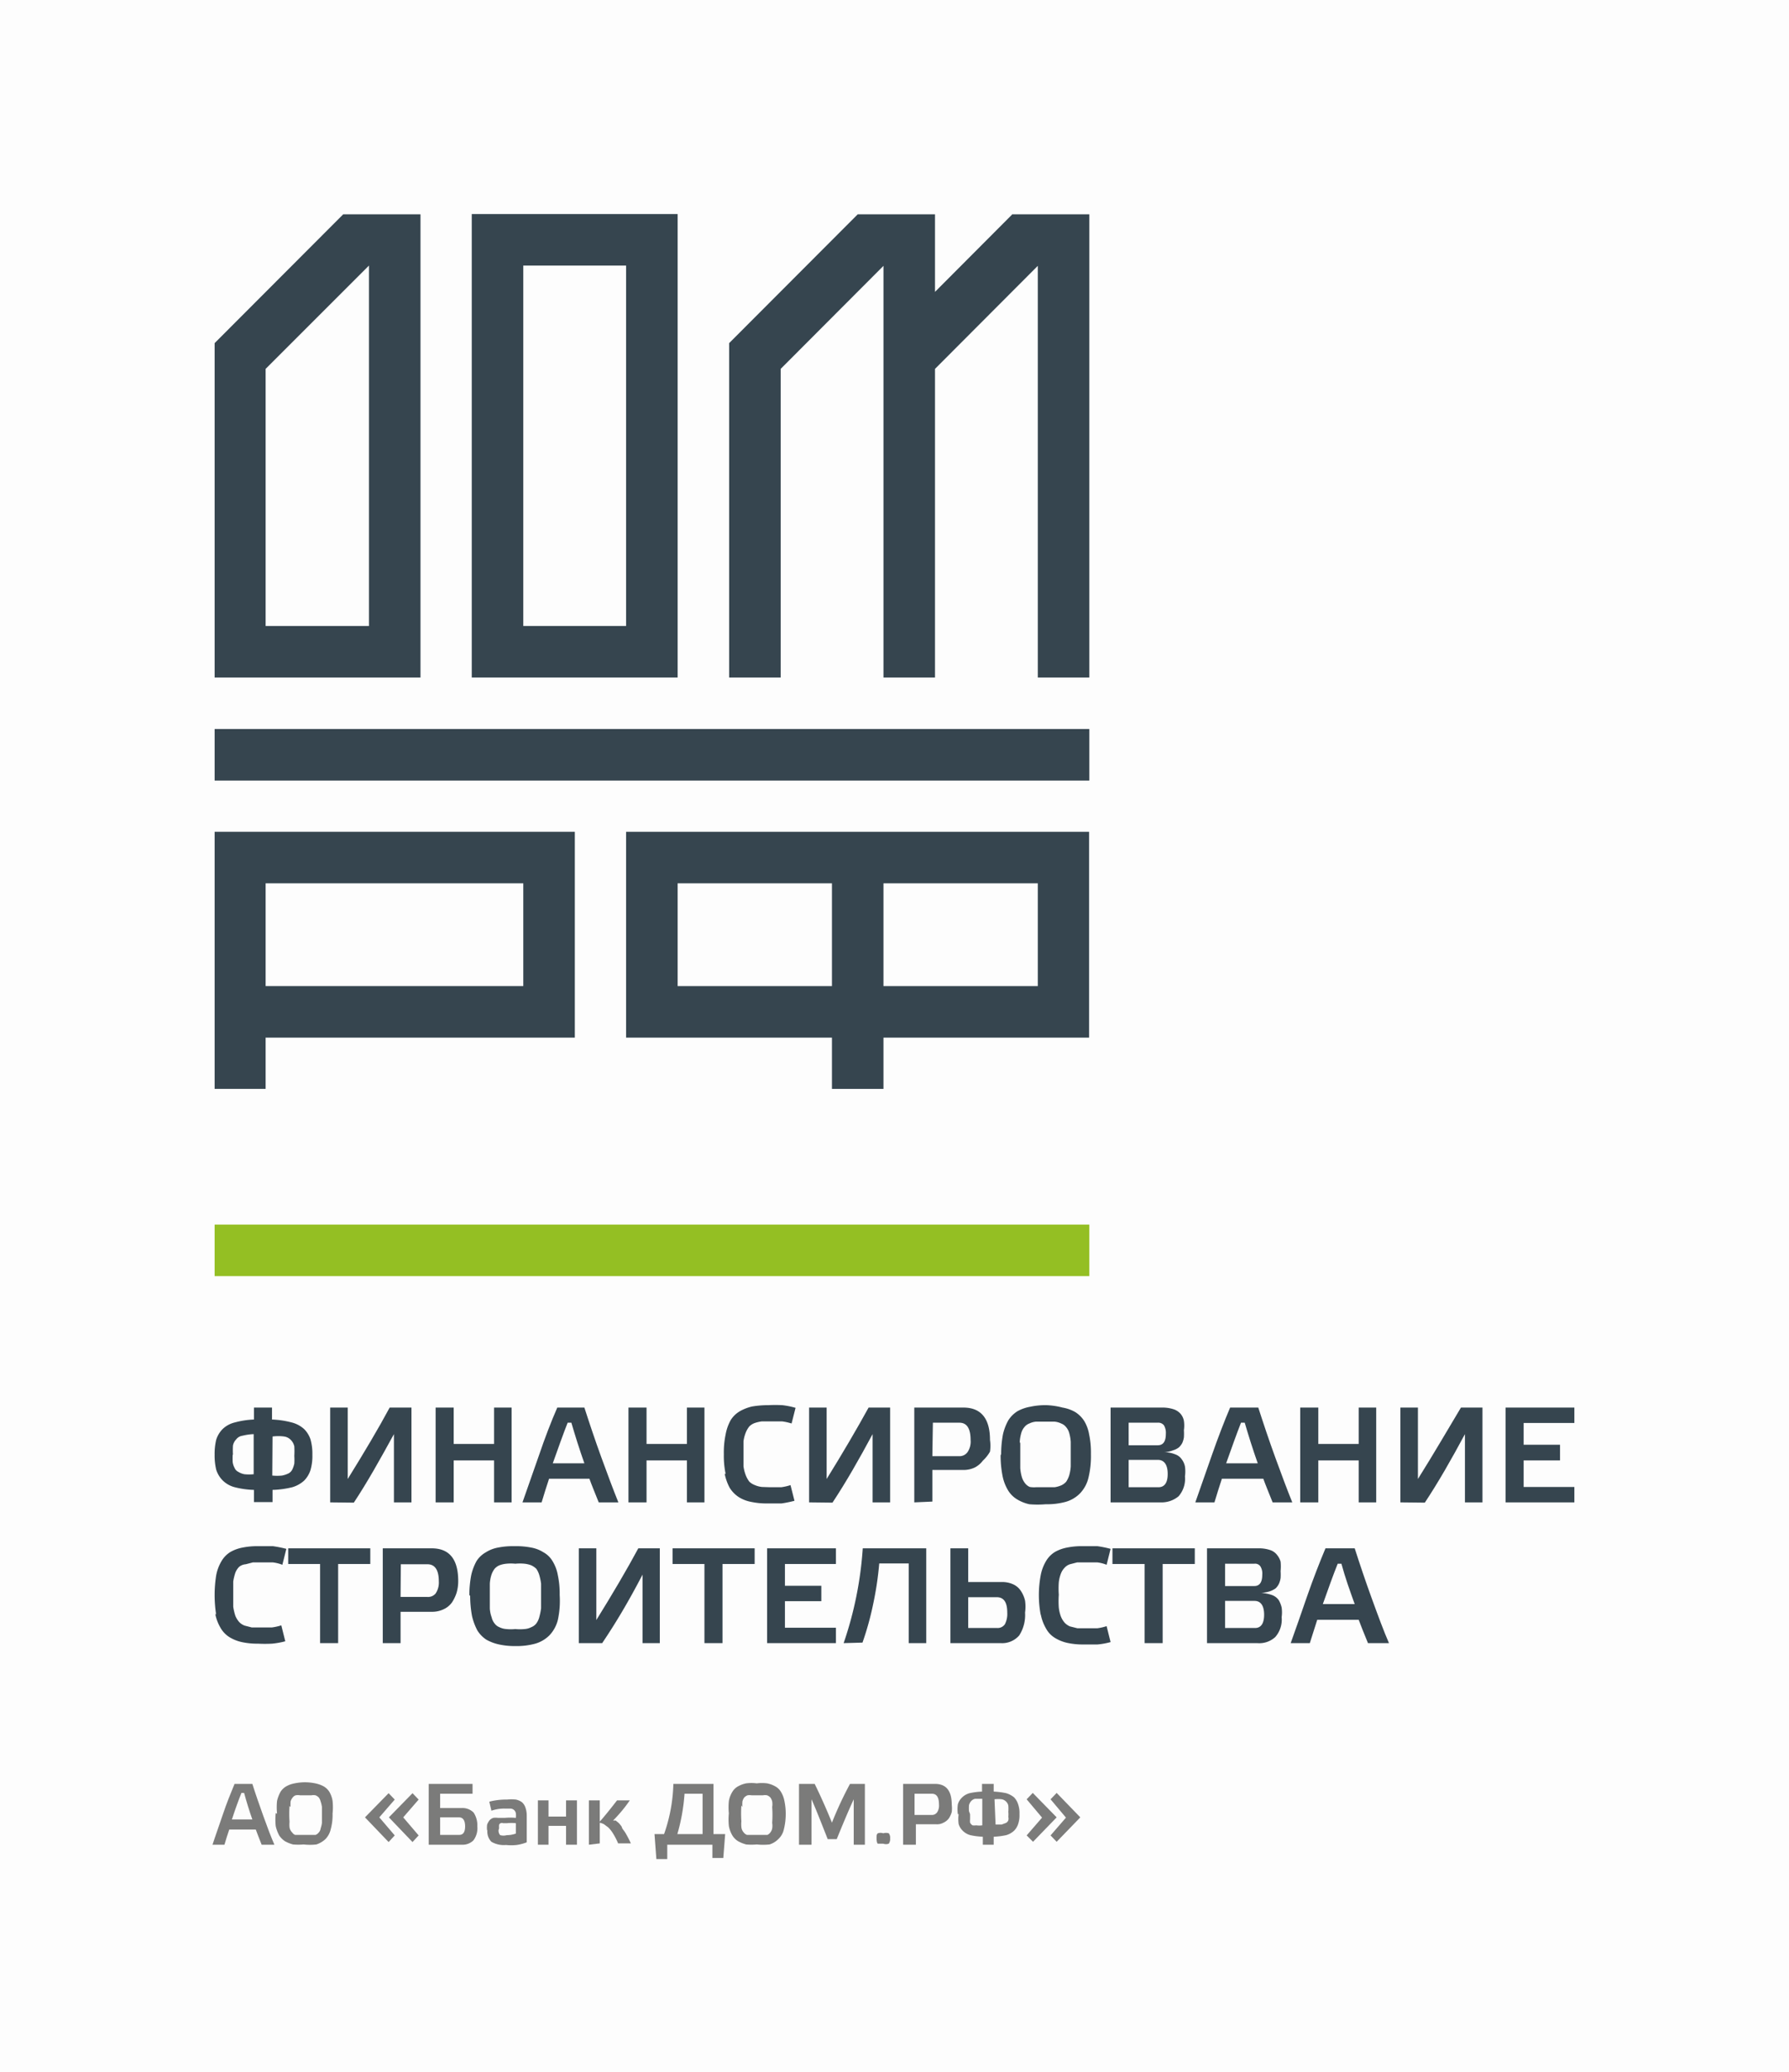 <?xml version="1.0" encoding="UTF-8"?> <svg xmlns="http://www.w3.org/2000/svg" xmlns:xlink="http://www.w3.org/1999/xlink" viewBox="0 0 67.35 78.03"><rect x="0" y="0" width="67.35" height="78.03" fill="#333333" stroke="none"/> <defs> <style>.cls-1{fill:none;}.cls-2{clip-path:url(#clip-path);}.cls-3{clip-path:url(#clip-path-2);}.cls-4{opacity:0.99;}.cls-5{clip-path:url(#clip-path-4);}.cls-6{fill:#fff;}.cls-7{fill:#7c7c7b;}.cls-8{fill:#364650;}.cls-9{fill:#95c123;}</style> <clipPath id="clip-path" transform="translate(0)"> <rect class="cls-1" width="67.35" height="78.03"></rect> </clipPath> <clipPath id="clip-path-2" transform="translate(0)"> <rect class="cls-1" x="-33.24" y="-27.85" width="133.74" height="133.74"></rect> </clipPath> <clipPath id="clip-path-4" transform="translate(0)"> <rect class="cls-1" width="67.35" height="78.03"></rect> </clipPath> </defs> <g id="Layer_2" data-name="Layer 2"> <g id="Слой_1" data-name="Слой 1"> <g id="dom_rf_logo_short_банк.psd" data-name="dom_rf_logo_short +банк.psd"> <g class="cls-2"> <g class="cls-3"> <g class="cls-3"> <g class="cls-4"> <g class="cls-5"> <rect class="cls-6" width="67.35" height="78.03"></rect> <path class="cls-7" d="M8,69.46c.11-.34.25-.72.39-1.14s.3-.81.44-1.15H9.5c.12.38.26.78.41,1.2s.29.79.42,1.09H9.85c-.1-.26-.18-.45-.22-.57h-1q-.09.26-.18.57Zm.74-.95h.76c-.12-.34-.22-.67-.31-1H9.09c-.11.27-.23.6-.36,1" transform="translate(0)"></path> <path class="cls-7" d="M10.43,68.29a2.33,2.33,0,0,1,0-.48,1.34,1.34,0,0,1,.13-.34.63.63,0,0,1,.22-.21,1,1,0,0,1,.31-.11,1.92,1.92,0,0,1,.78,0,1.15,1.15,0,0,1,.31.11.63.63,0,0,1,.22.21,1,1,0,0,1,.12.34,2.28,2.28,0,0,1,0,.48,2,2,0,0,1-.07.59.77.77,0,0,1-.2.37.9.9,0,0,1-.34.2,2.14,2.14,0,0,1-.48,0,2.41,2.41,0,0,1-.4,0,1.34,1.34,0,0,1-.3-.12.77.77,0,0,1-.22-.22,1.42,1.42,0,0,1-.13-.35,2.37,2.37,0,0,1,0-.49M10.9,68a4.51,4.51,0,0,0,0,.6,1.12,1.12,0,0,0,0,.21A.35.35,0,0,0,11,69a.24.24,0,0,0,.11.09l.17,0h.44l.16,0A.27.27,0,0,0,12,69a.26.26,0,0,0,.07-.15,1.08,1.08,0,0,0,.05-.21c0-.08,0-.18,0-.3s0-.22,0-.3a1.08,1.08,0,0,0-.05-.21.42.42,0,0,0-.07-.15.36.36,0,0,0-.12-.08.42.42,0,0,0-.16,0H11.3a.47.47,0,0,0-.17,0,.24.24,0,0,0-.11.08.42.42,0,0,0-.08.15,1.12,1.12,0,0,0,0,.21" transform="translate(0)"></path> <path class="cls-7" d="M13.74,68.43l.89-.91.23.24-.58.67.58.68-.23.25Zm.9,0,.89-.91.23.24-.58.67.58.68-.23.25Z" transform="translate(0)"></path> <path class="cls-7" d="M16.14,69.46V67.17h1.65v.37H16.57v.54h.8a.59.59,0,0,1,.46.17.87.87,0,0,1,.14.52.76.76,0,0,1-.15.53.58.58,0,0,1-.43.16Zm.43-.37h.72c.15,0,.22-.11.22-.32s-.07-.34-.23-.34h-.71Z" transform="translate(0)"></path> <path class="cls-7" d="M18.34,68.93a.75.75,0,0,1,0-.23.61.61,0,0,1,.09-.16.34.34,0,0,1,.14-.09.58.58,0,0,1,.18,0H19a2.12,2.12,0,0,1,.42,0,.74.74,0,0,0,0-.18.24.24,0,0,0-.06-.11.23.23,0,0,0-.13-.06H19a1.46,1.46,0,0,0-.5.08l-.08-.34a2.51,2.51,0,0,1,.67-.08,1.55,1.55,0,0,1,.33,0,.6.6,0,0,1,.23.1.46.46,0,0,1,.13.2.91.91,0,0,1,.05.31v1a1.74,1.74,0,0,1-.38.1,1.87,1.87,0,0,1-.4,0,.93.93,0,0,1-.55-.12.55.55,0,0,1-.15-.45m.42,0a.25.25,0,0,0,.06.2.47.47,0,0,0,.25,0,1,1,0,0,0,.34-.06v-.39a1.55,1.55,0,0,0-.33,0h-.15a.12.12,0,0,0-.09,0,.09.09,0,0,0-.06.06.51.51,0,0,0,0,.13" transform="translate(0)"></path> <polygon class="cls-7" points="20.25 69.46 20.25 67.79 20.65 67.79 20.65 68.4 21.31 68.4 21.31 67.79 21.72 67.79 21.72 69.46 21.31 69.46 21.31 68.75 20.65 68.75 20.65 69.46 20.25 69.46"></polygon> <path class="cls-7" d="M22.17,69.46V67.79h.41v.8c.16-.18.38-.45.65-.8h.48a5.45,5.45,0,0,1-.63.76l.1,0,.11.09a1,1,0,0,1,.12.15c0,.06.09.14.15.25a4.11,4.11,0,0,1,.19.37h-.48a2.51,2.51,0,0,0-.19-.37,1.15,1.15,0,0,0-.18-.23l-.16-.12a.76.76,0,0,0-.16-.06v.78Z" transform="translate(0)"></path> <path class="cls-7" d="M24.64,69.06H25a6.11,6.11,0,0,0,.35-1.89h1.51v1.89h.44l-.07.9h-.41v-.5H25.12V70h-.41Zm.86,0h.95V67.54h-.68a7.18,7.18,0,0,1-.27,1.52" transform="translate(0)"></path> <path class="cls-7" d="M27.44,68.29a2.33,2.33,0,0,1,0-.48,1,1,0,0,1,.13-.34.56.56,0,0,1,.22-.21,1,1,0,0,1,.3-.11,1.54,1.54,0,0,1,.4,0,1.51,1.51,0,0,1,.39,0,1,1,0,0,1,.3.11.56.56,0,0,1,.22.21,1,1,0,0,1,.13.34,2.28,2.28,0,0,1,.05.48,2.38,2.38,0,0,1-.07.59.71.71,0,0,1-.21.37.79.79,0,0,1-.33.2,2.28,2.28,0,0,1-.48,0,2.25,2.25,0,0,1-.4,0,1.34,1.34,0,0,1-.3-.12.66.66,0,0,1-.22-.22,1.11,1.11,0,0,1-.13-.35,2.37,2.37,0,0,1,0-.49m.47-.29a4.5,4.5,0,0,0,0,.6,1.12,1.12,0,0,0,0,.21A.35.35,0,0,0,28,69a.27.27,0,0,0,.12.09l.16,0h.45l.16,0A.27.27,0,0,0,29,69a.35.35,0,0,0,.07-.15.65.65,0,0,0,0-.21,4.51,4.51,0,0,0,0-.6.65.65,0,0,0,0-.21.42.42,0,0,0-.07-.15.36.36,0,0,0-.12-.08.42.42,0,0,0-.16,0H28.3a.47.47,0,0,0-.16,0,.36.36,0,0,0-.12.08.42.42,0,0,0-.07.15,1.12,1.12,0,0,0,0,.21" transform="translate(0)"></path> <path class="cls-7" d="M30.08,69.46V67.17h.59c.22.45.44.94.65,1.46A13.69,13.69,0,0,1,32,67.17h.56v2.29h-.42V67.75c-.19.41-.4.91-.64,1.5h-.34c-.29-.74-.49-1.24-.61-1.5v1.71Z" transform="translate(0)"></path> <path class="cls-7" d="M33,69.22c0-.1,0-.16.05-.19a.31.31,0,0,1,.2,0,.37.37,0,0,1,.21,0,.27.27,0,0,1,.05.19.3.3,0,0,1-.05.2.3.3,0,0,1-.21,0c-.1,0-.17,0-.2,0s-.05-.1-.05-.2" transform="translate(0)"></path> <path class="cls-7" d="M34,69.46V67.17H35.2q.63,0,.63.78a1.2,1.2,0,0,1,0,.28.88.88,0,0,1-.11.24.53.53,0,0,1-.2.16.5.5,0,0,1-.28.06h-.76v.77Zm.43-1.12h.64a.24.24,0,0,0,.21-.1.46.46,0,0,0,.07-.29c0-.28-.09-.41-.27-.41h-.65Z" transform="translate(0)"></path> <path class="cls-7" d="M36.06,68.31a1.31,1.31,0,0,1,0-.37.58.58,0,0,1,.15-.25.64.64,0,0,1,.29-.17,2.71,2.71,0,0,1,.47-.06v-.29h.44v.29a2.85,2.85,0,0,1,.47.06.86.86,0,0,1,.3.16.68.68,0,0,1,.15.26,1,1,0,0,1,.05.37,1,1,0,0,1-.05.37.64.64,0,0,1-.15.25.74.74,0,0,1-.3.17,2.85,2.85,0,0,1-.47.06v.3H37v-.3a2.71,2.71,0,0,1-.47-.06.64.64,0,0,1-.29-.17.58.58,0,0,1-.15-.25,1.35,1.35,0,0,1,0-.37m.43,0c0,.07,0,.14,0,.19a.69.69,0,0,0,0,.13.28.28,0,0,0,.09.1.46.46,0,0,0,.14,0,.8.8,0,0,0,.23,0v-1l-.27,0a.29.29,0,0,0-.16.1.37.37,0,0,0-.07.14,1.3,1.3,0,0,0,0,.23m1,.5.23,0,.16-.06a.18.18,0,0,0,.09-.1.28.28,0,0,0,0-.13.92.92,0,0,0,0-.19,1.3,1.3,0,0,0,0-.23.28.28,0,0,0-.08-.15.31.31,0,0,0-.16-.09,1.09,1.09,0,0,0-.28,0Z" transform="translate(0)"></path> <path class="cls-7" d="M38.65,69.11l.58-.67-.58-.69.23-.24.9.92-.89.92Zm.9,0,.58-.67-.58-.69.23-.24.89.92-.89.92Z" transform="translate(0)"></path> <path class="cls-8" d="M8.14,60.81a4.72,4.72,0,0,1,0-1.5,1.63,1.63,0,0,1,.2-.53,1,1,0,0,1,.33-.34,1.47,1.47,0,0,1,.47-.17,2.78,2.78,0,0,1,.61-.05l.53,0a4.4,4.4,0,0,1,.5.1l-.15.6a1.45,1.45,0,0,0-.36-.09l-.4,0H9.52l-.27.07A.44.44,0,0,0,9,59a.64.64,0,0,0-.14.22,2,2,0,0,0-.08.33c0,.13,0,.29,0,.47s0,.35,0,.48a2.14,2.14,0,0,0,.08.34.82.82,0,0,0,.14.23.55.55,0,0,0,.21.14l.27.07h.35l.4,0a2,2,0,0,0,.36-.08l.15.6a3,3,0,0,1-.5.09,5.11,5.11,0,0,1-.53,0,2.74,2.74,0,0,1-.61-.06,1.5,1.5,0,0,1-.47-.19,1,1,0,0,1-.33-.35,1.69,1.69,0,0,1-.2-.54" transform="translate(0)"></path> <polygon class="cls-8" points="10.85 58.89 10.85 58.3 13.94 58.3 13.94 58.89 12.73 58.89 12.73 61.87 12.05 61.87 12.05 58.89 10.85 58.89"></polygon> <path class="cls-8" d="M14.41,61.87V58.3h1.84q1,0,1,1.23a1.56,1.56,0,0,1-.06.44,1.49,1.49,0,0,1-.17.36.79.79,0,0,1-.31.26,1,1,0,0,1-.43.1H15.08v1.18Zm.67-1.74h1A.37.37,0,0,0,16.4,60a.74.74,0,0,0,.12-.46c0-.43-.15-.64-.43-.64h-1Z" transform="translate(0)"></path> <path class="cls-8" d="M17.67,60.06a4,4,0,0,1,.07-.75,2,2,0,0,1,.2-.53,1,1,0,0,1,.35-.33,1.28,1.28,0,0,1,.47-.18,2.78,2.78,0,0,1,.61-.05,2.88,2.88,0,0,1,.62.05,1.28,1.28,0,0,1,.47.18.9.9,0,0,1,.34.33,1.5,1.5,0,0,1,.2.53,3.3,3.3,0,0,1,.07.75A3.37,3.37,0,0,1,21,61a1.29,1.29,0,0,1-.32.58,1.24,1.24,0,0,1-.53.31,2.65,2.65,0,0,1-.75.09,2.74,2.74,0,0,1-.61-.06,1.71,1.71,0,0,1-.48-.18,1.14,1.14,0,0,1-.34-.35,2.26,2.26,0,0,1-.2-.54,4.19,4.19,0,0,1-.07-.76m.74-.46c0,.13,0,.28,0,.47s0,.34,0,.46a1.14,1.14,0,0,0,.07.34.55.55,0,0,0,.11.23.42.42,0,0,0,.18.14.71.71,0,0,0,.26.07,1.72,1.72,0,0,0,.34,0,1.83,1.83,0,0,0,.35,0,.66.66,0,0,0,.25-.07.45.45,0,0,0,.19-.14.7.7,0,0,0,.11-.23,2.53,2.53,0,0,0,.07-.34c0-.12,0-.28,0-.46s0-.34,0-.47a2.09,2.09,0,0,0-.07-.33.82.82,0,0,0-.11-.23.7.7,0,0,0-.19-.13,1,1,0,0,0-.25-.06,1.78,1.78,0,0,0-.35,0,1.67,1.67,0,0,0-.34,0,1,1,0,0,0-.26.06.52.52,0,0,0-.18.13.82.82,0,0,0-.12.23,1.39,1.39,0,0,0-.06.33" transform="translate(0)"></path> <path class="cls-8" d="M21.79,61.87V58.3h.66V61c.62-1,1.15-1.9,1.58-2.7h.81v3.57h-.65V59.29c-.52,1-1,1.81-1.52,2.58Z" transform="translate(0)"></path> <polygon class="cls-8" points="25.32 58.89 25.32 58.3 28.41 58.3 28.41 58.89 27.2 58.89 27.2 61.87 26.52 61.87 26.52 58.89 25.32 58.89"></polygon> <polygon class="cls-8" points="28.88 61.87 28.88 58.3 31.47 58.3 31.47 58.89 29.55 58.89 29.55 59.71 30.92 59.71 30.92 60.29 29.55 60.29 29.55 61.29 31.47 61.29 31.47 61.87 28.88 61.87"></polygon> <path class="cls-8" d="M31.76,61.87a13.77,13.77,0,0,0,.72-3.57h2.39v3.57h-.66v-3H33.1a12.21,12.21,0,0,1-.22,1.49,11.2,11.2,0,0,1-.41,1.49Z" transform="translate(0)"></path> <path class="cls-8" d="M35.78,61.87V58.3h.67v1.27h1.24a1,1,0,0,1,.44.08.68.68,0,0,1,.3.25,1.12,1.12,0,0,1,.16.37,1.59,1.59,0,0,1,0,.45,1.42,1.42,0,0,1-.22.86.85.85,0,0,1-.7.29Zm.67-.57h1.09a.33.33,0,0,0,.29-.14.85.85,0,0,0,.09-.44c0-.39-.13-.58-.4-.58H36.45Z" transform="translate(0)"></path> <path class="cls-8" d="M39.18,60.81a4.05,4.05,0,0,1,0-1.5,1.63,1.63,0,0,1,.2-.53,1,1,0,0,1,.33-.34,1.47,1.47,0,0,1,.47-.17,2.73,2.73,0,0,1,.61-.05l.53,0a4.19,4.19,0,0,1,.49.1l-.15.6a1.36,1.36,0,0,0-.35-.09l-.4,0h-.36l-.27.07a.46.46,0,0,0-.2.13.64.64,0,0,0-.14.22,1.33,1.33,0,0,0-.08.33,3.32,3.32,0,0,0,0,.47,3.4,3.4,0,0,0,0,.48,1.42,1.42,0,0,0,.08.34.82.82,0,0,0,.14.23.6.6,0,0,0,.2.14l.28.07h.35l.4,0a1.84,1.84,0,0,0,.35-.08l.15.6a2.7,2.7,0,0,1-.49.09c-.19,0-.37,0-.53,0a2.68,2.68,0,0,1-.61-.06,1.5,1.5,0,0,1-.47-.19.93.93,0,0,1-.33-.35,1.69,1.69,0,0,1-.2-.54" transform="translate(0)"></path> <polygon class="cls-8" points="41.88 58.89 41.88 58.3 44.98 58.3 44.98 58.89 43.77 58.89 43.77 61.87 43.09 61.87 43.09 58.89 41.88 58.89"></polygon> <path class="cls-8" d="M45.44,61.87V58.3h1.93a1.31,1.31,0,0,1,.43.06.54.54,0,0,1,.27.18.73.73,0,0,1,.14.26,1.86,1.86,0,0,1,0,.36,2,2,0,0,1,0,.26.83.83,0,0,1-.06.21.59.59,0,0,1-.13.18.9.9,0,0,1-.22.11,1.4,1.4,0,0,1-.32.06,1.49,1.49,0,0,1,.41.08.54.54,0,0,1,.25.19,1,1,0,0,1,.11.28,1.28,1.28,0,0,1,0,.36,1,1,0,0,1-.24.75.89.89,0,0,1-.68.23Zm.68-2.15h1.1c.2,0,.3-.14.3-.43a.51.51,0,0,0-.07-.31.24.24,0,0,0-.23-.1h-1.1Zm0,1.58h1.13c.22,0,.34-.17.34-.5s-.12-.52-.36-.52H46.12Z" transform="translate(0)"></path> <path class="cls-8" d="M48.59,61.87c.19-.52.39-1.11.62-1.77s.46-1.25.69-1.8H51c.19.59.4,1.22.64,1.88s.45,1.23.65,1.69H51.5c-.16-.39-.28-.69-.35-.88H49.59l-.28.88Zm1.16-1.47H51c-.19-.53-.36-1-.5-1.52h-.14c-.17.42-.35.93-.56,1.52" transform="translate(0)"></path> <path class="cls-8" d="M8.08,54.78a2.26,2.26,0,0,1,.06-.57,1,1,0,0,1,.24-.4,1,1,0,0,1,.46-.25,3.22,3.22,0,0,1,.72-.11V53h.68v.45a3.42,3.42,0,0,1,.74.11,1.11,1.11,0,0,1,.47.25,1,1,0,0,1,.24.39,2,2,0,0,1,.07.58,1.89,1.89,0,0,1-.07.57,1,1,0,0,1-.24.4A1.13,1.13,0,0,1,11,56a3.48,3.48,0,0,1-.74.1v.46H9.56v-.46a3.28,3.28,0,0,1-.72-.1,1,1,0,0,1-.46-.26,1,1,0,0,1-.24-.4,2.26,2.26,0,0,1-.06-.57m.68,0a2.44,2.44,0,0,0,0,.29.65.65,0,0,0,.07.21.29.29,0,0,0,.14.15.69.69,0,0,0,.23.09,1.69,1.69,0,0,0,.35,0V54a2.11,2.11,0,0,0-.42.06.36.36,0,0,0-.24.14.46.46,0,0,0-.12.23,2.87,2.87,0,0,0,0,.35m1.48.78a1.82,1.82,0,0,0,.37,0,1,1,0,0,0,.24-.08.33.33,0,0,0,.15-.16,1,1,0,0,0,.07-.21,2.36,2.36,0,0,0,0-.29,3.21,3.21,0,0,0,0-.36.51.51,0,0,0-.12-.23.44.44,0,0,0-.26-.14,1.66,1.66,0,0,0-.44,0Z" transform="translate(0)"></path> <path class="cls-8" d="M12.43,56.57V53h.66v2.69c.62-1,1.15-1.89,1.58-2.69h.82v3.57h-.66V54c-.52.95-1,1.81-1.51,2.58Z" transform="translate(0)"></path> <polygon class="cls-8" points="16.4 56.57 16.4 53 17.08 53 17.08 54.37 18.6 54.37 18.6 53 19.26 53 19.26 56.57 18.6 56.57 18.6 54.99 17.08 54.99 17.08 56.57 16.4 56.57"></polygon> <path class="cls-8" d="M19.67,56.57l.62-1.77q.34-1,.69-1.8H22c.19.59.4,1.22.64,1.88s.45,1.22.64,1.69h-.74c-.16-.4-.28-.69-.35-.89H20.67c-.09.27-.18.56-.28.89Zm1.16-1.47H22c-.19-.54-.35-1.05-.49-1.53h-.14c-.17.43-.35.94-.56,1.53" transform="translate(0)"></path> <polygon class="cls-8" points="23.66 56.57 23.66 53 24.34 53 24.34 54.37 25.86 54.37 25.86 53 26.52 53 26.52 56.57 25.86 56.57 25.86 54.99 24.34 54.99 24.34 56.57 23.66 56.57"></polygon> <path class="cls-8" d="M27.32,55.51a3.3,3.3,0,0,1-.07-.75,3.33,3.33,0,0,1,.07-.76,1.73,1.73,0,0,1,.19-.53,1,1,0,0,1,.34-.33,1.7,1.7,0,0,1,.46-.18,3.58,3.58,0,0,1,.61-.05,5.11,5.11,0,0,1,.53,0,2.94,2.94,0,0,1,.5.1l-.15.59a2,2,0,0,0-.36-.08l-.4,0h-.35a1.31,1.31,0,0,0-.27.06.54.54,0,0,0-.21.13.91.91,0,0,0-.13.22,1.39,1.39,0,0,0-.09.34c0,.13,0,.29,0,.47s0,.34,0,.47a1.48,1.48,0,0,0,.09.35,1,1,0,0,0,.13.23.62.62,0,0,0,.21.13.9.9,0,0,0,.27.07L29,56l.41,0a2,2,0,0,0,.35-.08l.15.59a4.19,4.19,0,0,1-.49.1l-.54,0a2.8,2.8,0,0,1-.61-.06,1.34,1.34,0,0,1-.46-.18,1.14,1.14,0,0,1-.34-.35,1.9,1.9,0,0,1-.19-.54" transform="translate(0)"></path> <path class="cls-8" d="M30.46,56.57V53h.66v2.69c.62-1,1.14-1.89,1.58-2.69h.81v3.57h-.66V54c-.51.95-1,1.81-1.51,2.58Z" transform="translate(0)"></path> <path class="cls-8" d="M34.42,56.57V53h1.85c.66,0,1,.41,1,1.22a1.52,1.52,0,0,1,0,.44A1.4,1.4,0,0,1,37,55a.88.88,0,0,1-.31.26,1,1,0,0,1-.43.09H35.1v1.19Zm.68-1.74h1a.37.37,0,0,0,.33-.16.71.71,0,0,0,.11-.45c0-.43-.14-.65-.42-.65h-1Z" transform="translate(0)"></path> <path class="cls-8" d="M37.69,54.75a4,4,0,0,1,.07-.75,2,2,0,0,1,.2-.52,1.1,1.1,0,0,1,.34-.34,1.52,1.52,0,0,1,.48-.17,2.68,2.68,0,0,1,.61-.06A2.74,2.74,0,0,1,40,53a1.44,1.44,0,0,1,.48.17,1.1,1.1,0,0,1,.34.34A1.45,1.45,0,0,1,41,54a3.3,3.3,0,0,1,.07.75,3.45,3.45,0,0,1-.1.92,1.27,1.27,0,0,1-.33.58,1.23,1.23,0,0,1-.52.3,2.65,2.65,0,0,1-.75.09,3.7,3.7,0,0,1-.62,0,1.5,1.5,0,0,1-.47-.19,1,1,0,0,1-.34-.35,1.69,1.69,0,0,1-.2-.54,4,4,0,0,1-.07-.76m.74-.45c0,.12,0,.28,0,.46s0,.34,0,.47a1.59,1.59,0,0,0,.06.34.71.71,0,0,0,.12.23.44.44,0,0,0,.18.14A1,1,0,0,0,39,56l.35,0,.35,0a1,1,0,0,0,.25-.07.55.55,0,0,0,.19-.14,1,1,0,0,0,.11-.23,1.59,1.59,0,0,0,.06-.34c0-.13,0-.28,0-.47s0-.34,0-.46a1.59,1.59,0,0,0-.06-.34.57.57,0,0,0-.12-.22.42.42,0,0,0-.18-.13.72.72,0,0,0-.25-.07H39a.72.72,0,0,0-.25.07.42.42,0,0,0-.18.13.57.57,0,0,0-.12.22,1.59,1.59,0,0,0-.06.34" transform="translate(0)"></path> <path class="cls-8" d="M41.81,56.57V53h1.93a1.35,1.35,0,0,1,.43.06.6.6,0,0,1,.27.17.57.57,0,0,1,.13.27,1.2,1.2,0,0,1,0,.35,2.18,2.18,0,0,1,0,.27.83.83,0,0,1-.06.21.59.59,0,0,1-.13.17.65.65,0,0,1-.22.11,1,1,0,0,1-.33.07,1.15,1.15,0,0,1,.41.08.49.49,0,0,1,.25.19.66.66,0,0,1,.12.27,1.35,1.35,0,0,1,0,.37,1,1,0,0,1-.24.75,1,1,0,0,1-.68.23Zm.68-2.15h1.09c.21,0,.31-.14.31-.43a.56.56,0,0,0-.07-.32.27.27,0,0,0-.24-.1H42.49Zm0,1.58h1.12c.23,0,.35-.17.35-.5s-.12-.53-.37-.53h-1.1Z" transform="translate(0)"></path> <path class="cls-8" d="M45,56.57l.62-1.77q.35-1,.69-1.8h1.06c.19.59.4,1.22.64,1.88s.45,1.22.64,1.69h-.74c-.16-.4-.28-.69-.35-.89H46c-.09.27-.18.56-.28.89Zm1.16-1.47h1.19c-.19-.54-.35-1.05-.49-1.53h-.14c-.17.43-.35.94-.56,1.53" transform="translate(0)"></path> <polygon class="cls-8" points="48.95 56.57 48.95 53 49.63 53 49.63 54.37 51.15 54.37 51.15 53 51.81 53 51.81 56.57 51.15 56.57 51.15 54.99 49.63 54.99 49.63 56.57 48.95 56.57"></polygon> <path class="cls-8" d="M52.72,56.57V53h.66v2.69C54,54.7,54.52,53.8,55,53h.81v3.57h-.66V54c-.51.95-1,1.81-1.51,2.58Z" transform="translate(0)"></path> <polygon class="cls-8" points="56.68 56.57 56.68 53 59.27 53 59.27 53.58 57.36 53.58 57.36 54.4 58.73 54.4 58.73 54.99 57.36 54.99 57.36 55.99 59.27 55.99 59.27 56.57 56.68 56.57"></polygon> <rect class="cls-9" x="8.08" y="46.11" width="32.93" height="1.94"></rect> <path class="cls-8" d="M19.7,37.13H10V33.26H19.7ZM8.08,31.32V41H10V39.07H21.64V31.32Z" transform="translate(0)"></path> <path class="cls-8" d="M39.07,37.13H33.26V33.26h5.81ZM25.51,33.26h5.81v3.87H25.51Zm-1.94-1.94v7.75h7.75V41h1.94V39.07H41V31.32Z" transform="translate(0)"></path> <rect class="cls-8" x="8.08" y="27.45" width="32.93" height="1.94"></rect> <polygon class="cls-8" points="38.1 8.07 38.1 8.08 35.2 10.99 35.2 8.07 32.29 8.07 27.45 12.92 27.45 25.51 29.39 25.51 29.39 13.89 33.26 10.01 33.26 25.51 35.2 25.51 35.2 13.89 39.07 10.01 39.07 25.51 41.01 25.51 41.01 8.07 38.1 8.07"></polygon> <path class="cls-8" d="M13.89,10V23.57H10V13.89ZM8.08,25.51h7.75V8.07H12.92L8.08,12.92h0Z" transform="translate(0)"></path> <path class="cls-8" d="M19.7,10h3.87V23.57H19.7Zm5.81-1.94H17.76V25.51h7.75Z" transform="translate(0)"></path> </g> </g> </g> </g> </g> </g> </g> </g> </svg> 